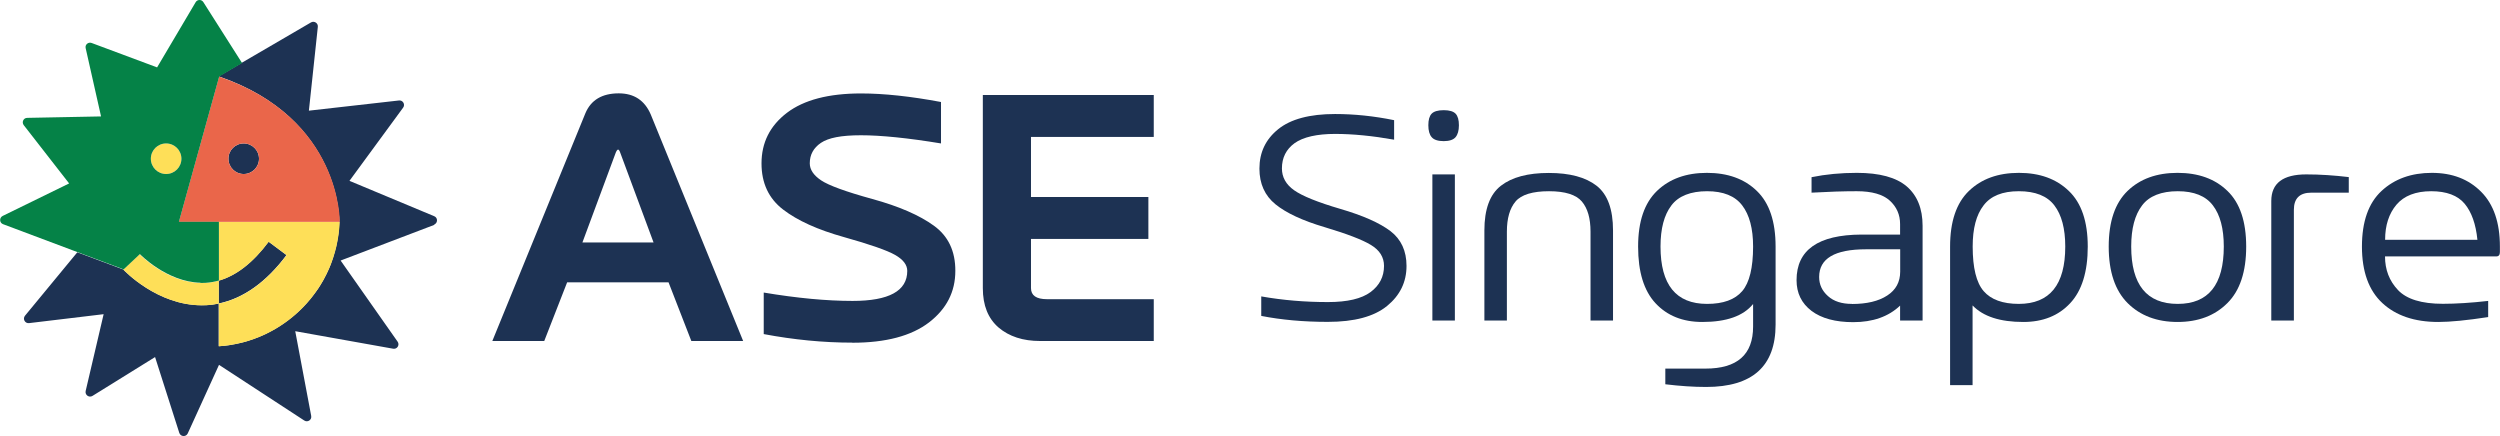 <svg xmlns="http://www.w3.org/2000/svg" id="_&#x5716;&#x5C64;_2" data-name="&#x5716;&#x5C64; 2" width="260.04" height="45.35" viewBox="0 0 260.04 45.35"><defs><style>      .cls-1 {        fill: #fedf58;      }      .cls-2 {        fill: #058247;      }      .cls-3 {        fill: #1d3253;      }      .cls-4 {        fill: #ea664a;      }    </style></defs><g id="_&#x5716;&#x5C64;_1-2" data-name="&#x5716;&#x5C64; 1"><g><path class="cls-3" d="M67.98,25.22l-3.47-9.35c-.07-.21-.15-.31-.22-.31s-.15.1-.24.31l-3.47,9.35h7.41ZM88.66,35.64c-3.02,0-6.09-.3-9.22-.89v-4.32c3.46.58,6.54.87,9.24.87,3.79,0,5.69-1.04,5.69-3.12,0-.63-.42-1.18-1.26-1.66-.84-.48-2.62-1.1-5.33-1.86-2.72-.76-4.82-1.71-6.32-2.86-1.5-1.15-2.25-2.75-2.25-4.8,0-2.17.88-3.92,2.65-5.27,1.77-1.34,4.33-2.01,7.7-2.01,2.4,0,5.17.3,8.32.89v4.31c-3.46-.57-6.24-.85-8.33-.85s-3.38.27-4.16.79c-.78.53-1.16,1.24-1.16,2.13,0,.65.39,1.24,1.18,1.77.79.53,2.57,1.18,5.33,1.94,2.77.76,4.9,1.69,6.39,2.77,1.5,1.08,2.25,2.65,2.24,4.71,0,2.17-.91,3.95-2.74,5.36-1.83,1.4-4.49,2.11-7.97,2.11ZM120.02,35.47h-11.83c-1.79,0-3.22-.47-4.32-1.4-1.09-.94-1.64-2.3-1.64-4.1V9.88h17.78v4.36h-12.77v6.25h12.21v4.36h-12.21v5.12c0,.76.55,1.15,1.66,1.15h11.11v4.36ZM77.31,35.47h-5.4l-2.37-6.1h-10.55l-2.38,6.1h-5.4l9.68-23.69c.58-1.38,1.74-2.07,3.47-2.07,1.59,0,2.7.73,3.33,2.2l9.61,23.56Z"></path><path class="cls-3" d="M138.11,33.48c-2.52,0-4.83-.21-6.92-.62v-2.03c2.25.4,4.57.59,6.94.59,2.03,0,3.5-.35,4.43-1.04.93-.69,1.4-1.6,1.4-2.72,0-.91-.46-1.64-1.36-2.18-.9-.55-2.51-1.16-4.81-1.85-2.31-.68-4.01-1.48-5.12-2.38-1.11-.9-1.67-2.14-1.67-3.71,0-1.69.65-3.05,1.95-4.1,1.3-1.05,3.27-1.58,5.92-1.58,1.99,0,4.04.21,6.14.64v2.03c-2.25-.4-4.3-.6-6.15-.6s-3.31.32-4.2.96c-.88.64-1.32,1.52-1.32,2.63,0,.91.42,1.67,1.27,2.27.85.6,2.45,1.25,4.81,1.94,2.36.69,4.09,1.46,5.21,2.31,1.11.85,1.67,2.06,1.67,3.62,0,1.68-.68,3.07-2.03,4.17-1.35,1.1-3.4,1.65-6.15,1.65"></path><path class="cls-3" d="M150.17,14.68c-.6,0-1.02-.14-1.25-.41-.23-.26-.35-.68-.35-1.24s.11-.95.34-1.2c.23-.24.65-.37,1.26-.37s1.01.13,1.24.37c.23.25.34.65.34,1.2s-.12.97-.35,1.24c-.23.27-.65.41-1.23.41M151.33,33.34h-2.34v-15.2h2.34v15.2Z"></path><path class="cls-3" d="M167.78,33.34h-2.34v-9.25c0-1.38-.3-2.42-.9-3.13-.6-.71-1.74-1.07-3.42-1.07s-2.88.35-3.48,1.07c-.6.71-.9,1.76-.9,3.13v9.25h-2.34v-9.37c0-2.21.57-3.76,1.72-4.65,1.15-.89,2.8-1.33,4.98-1.33s3.82.44,4.97,1.33c1.14.89,1.71,2.44,1.71,4.65v9.37Z"></path><path class="cls-3" d="M177.47,40.25c-1.34,0-2.76-.1-4.25-.28v-1.63h4.18c3.3,0,4.95-1.45,4.95-4.37v-2.35c-1.01,1.25-2.77,1.87-5.28,1.87-2.04,0-3.66-.65-4.87-1.95-1.21-1.3-1.81-3.26-1.81-5.89s.66-4.53,1.96-5.79c1.31-1.26,3.04-1.88,5.2-1.88s3.89.62,5.19,1.88c1.3,1.25,1.95,3.18,1.95,5.79v8.12c0,4.32-2.41,6.48-7.22,6.48M177.56,31.61c1.68,0,2.9-.44,3.66-1.33.75-.88,1.13-2.43,1.13-4.64,0-1.86-.38-3.29-1.13-4.27-.75-.99-1.97-1.48-3.66-1.48s-2.97.49-3.71,1.48c-.75.98-1.13,2.41-1.13,4.27,0,3.98,1.61,5.97,4.84,5.97Z"></path><path class="cls-3" d="M192.78,33.51c-1.86,0-3.31-.39-4.35-1.17-1.04-.79-1.56-1.85-1.56-3.2,0-3.14,2.25-4.72,6.74-4.74h4.03v-1.09c0-.98-.36-1.79-1.07-2.44-.71-.65-1.86-.98-3.44-.98-1.35,0-2.92.05-4.7.15v-1.61c1.47-.3,3.04-.45,4.71-.45,2.36,0,4.09.47,5.19,1.41,1.09.94,1.65,2.31,1.65,4.09v9.86h-2.34v-1.55c-1.21,1.15-2.84,1.72-4.87,1.72M192.62,31.62c1.55,0,2.78-.29,3.68-.88.9-.58,1.35-1.41,1.35-2.49v-2.32h-3.55c-3.26,0-4.88.96-4.88,2.88,0,.78.3,1.44.92,1.99.61.55,1.44.81,2.49.81Z"></path><path class="cls-3" d="M205.18,40.06h-2.34v-14.41c0-2.6.65-4.53,1.96-5.79,1.31-1.26,3.04-1.88,5.2-1.88s3.88.62,5.19,1.88c1.31,1.25,1.97,3.18,1.97,5.79s-.61,4.59-1.83,5.89c-1.21,1.3-2.84,1.95-4.87,1.95-2.42,0-4.18-.57-5.28-1.72v8.29ZM209.98,31.61c3.23,0,4.84-1.99,4.84-5.97,0-1.86-.38-3.29-1.13-4.27-.75-.99-1.99-1.48-3.7-1.48s-2.92.49-3.67,1.48c-.76.98-1.13,2.41-1.13,4.27,0,2.21.38,3.76,1.14,4.64.76.88,1.98,1.33,3.67,1.33Z"></path><path class="cls-3" d="M226.51,33.49c-2.15,0-3.88-.65-5.2-1.96-1.31-1.31-1.97-3.27-1.97-5.88s.66-4.53,1.96-5.79c1.31-1.26,3.04-1.88,5.2-1.88s3.89.62,5.19,1.88c1.3,1.25,1.95,3.18,1.95,5.79s-.65,4.58-1.96,5.88c-1.31,1.31-3.04,1.96-5.18,1.96M226.52,31.61c3.19,0,4.79-1.99,4.79-5.97,0-1.86-.38-3.29-1.13-4.27-.75-.99-1.97-1.48-3.66-1.48s-2.97.49-3.71,1.48c-.75.98-1.13,2.41-1.13,4.27,0,3.98,1.61,5.97,4.84,5.97Z"></path><path class="cls-3" d="M238.59,33.34h-2.34v-12.43c0-1.85,1.21-2.77,3.64-2.77,1.44,0,2.91.1,4.42.28v1.62h-3.9c-1.21,0-1.81.6-1.81,1.78v11.52Z"></path><path class="cls-3" d="M253.62,33.49c-2.47,0-4.41-.66-5.82-1.97-1.41-1.31-2.12-3.27-2.12-5.87s.68-4.53,2.04-5.79c1.36-1.26,3.11-1.88,5.23-1.88s3.81.65,5.12,1.96c1.31,1.31,1.96,3.21,1.96,5.71v.57c0,.3-.13.45-.37.45h-11.58c0,1.39.45,2.55,1.35,3.5.9.95,2.45,1.43,4.67,1.43,1.36,0,2.94-.1,4.71-.3v1.68c-2.21.34-3.94.51-5.19.51M257.69,24.94c-.16-1.62-.6-2.87-1.32-3.74-.72-.87-1.89-1.31-3.49-1.31s-2.82.47-3.61,1.4c-.79.94-1.18,2.15-1.18,3.65h9.6Z"></path><path class="cls-1" d="M8.09,26.26c.08.03.16.06.24.09l-.24-.09h0ZM11.43,27.51c-.17-.06-.36-.13-.56-.21l.56.21Z"></path><path class="cls-3" d="M26.94,16.51c0,.88-.71,1.59-1.59,1.59s-1.59-.71-1.59-1.59.71-1.59,1.59-1.59,1.59.71,1.59,1.59M45.2,23.38c-3.27,1.25-6.49,2.47-9.77,3.72,1.98,2.81,3.93,5.59,5.93,8.44.24.34-.05.81-.47.73-3.42-.61-6.77-1.21-10.18-1.82.56,2.95,1.1,5.84,1.66,8.81.08.41-.37.71-.72.48-2.98-1.94-5.9-3.85-8.87-5.79-1.08,2.37-2.15,4.71-3.25,7.13-.18.39-.74.36-.88-.05-.85-2.67-1.68-5.26-2.52-7.89-2.16,1.34-4.3,2.67-6.51,4.04-.36.22-.8-.1-.71-.51.63-2.69,1.25-5.32,1.87-7.99-2.58.31-5.13.61-7.76.93-.42.05-.69-.44-.42-.77,1.83-2.22,3.61-4.37,5.42-6.57l.02-.03,4.78,1.79c.15.16,3.55,3.72,8.16,3.72.16,0,.33,0,.5-.01.43-.02.85-.08,1.27-.17v-2.38c1.84-.53,3.58-1.89,5.19-4.05l1.86,1.39c-2.1,2.81-4.48,4.5-7.05,5.04v4.44s.03,0,.04,0c.2-.01.4-.03.6-.05.1-.01.21-.03.32-.04.1-.02.21-.03.31-.05.21-.03.42-.07.63-.12.2-.04.4-.09.6-.14.24-.06.48-.13.71-.21.16-.05.31-.1.47-.16.29-.11.58-.22.87-.35.09-.04.19-.08.28-.13.21-.1.43-.21.63-.32.06-.03.12-.07.18-.1.19-.1.38-.21.56-.33.07-.05.15-.09.22-.14.57-.37,1.11-.78,1.62-1.23.05-.05.11-.1.17-.15.24-.22.47-.45.69-.68.06-.07.12-.13.19-.2.35-.38.67-.78.97-1.2.05-.07.11-.15.16-.22.04-.06.08-.12.12-.17.04-.06.08-.12.12-.18.28-.43.53-.88.75-1.34.05-.09.09-.18.13-.28.05-.1.09-.2.14-.3.03-.08.07-.16.1-.24.02-.06.05-.12.07-.18.03-.08.06-.16.09-.25.04-.09.07-.19.1-.29.04-.11.08-.22.11-.34.03-.08.05-.16.07-.25.03-.09.05-.18.08-.28.04-.13.07-.25.1-.38.02-.08.03-.15.05-.23.02-.1.04-.2.06-.3.06-.3.11-.61.15-.92.01-.1.02-.2.03-.29.01-.11.02-.22.03-.33,0-.11.02-.21.02-.32,0-.08.01-.17.01-.26,0,0,.22-10.69-12.47-15.09-.02,0-.05-.02-.08-.03l.08-.05,1.13-.66,1.17-.69c2.39-1.4,4.77-2.79,7.22-4.21.33-.19.75.07.71.46-.31,2.92-.62,5.79-.93,8.72,3.12-.35,6.21-.7,9.37-1.06.41-.05.68.42.43.75-1.88,2.57-3.72,5.07-5.58,7.61,2.94,1.23,5.86,2.44,8.82,3.68.39.16.38.72-.02.87Z"></path><path class="cls-4" d="M26.94,16.51c0,.88-.71,1.59-1.59,1.59s-1.59-.71-1.59-1.59.71-1.59,1.59-1.59,1.59.71,1.59,1.59M35.34,23.08s.23-10.74-12.55-15.11l-4.19,15.11h16.73Z"></path><path class="cls-1" d="M18.87,16.51c0,.88-.71,1.59-1.59,1.59s-1.59-.71-1.59-1.59.71-1.59,1.59-1.59,1.59.71,1.59,1.59M22.77,23.08v6.11c-.46.13-.92.21-1.39.24-.13,0-.25.01-.38.01-3.6,0-6.45-2.96-6.48-2.99l-1.69,1.59c.15.16,3.55,3.72,8.16,3.72.17,0,.33,0,.5-.01.43-.02.85-.08,1.27-.17v-2.38c1.84-.53,3.58-1.89,5.19-4.05l1.86,1.39c-2.1,2.81-4.48,4.5-7.05,5.04v4.44c6.85-.45,12.31-6.03,12.57-12.93h-12.57Z"></path><path class="cls-2" d="M18.87,16.51c0,.88-.71,1.59-1.59,1.59s-1.59-.71-1.59-1.59.71-1.59,1.59-1.59,1.59.71,1.59,1.59M20.84,29.43c.05,0,.11,0,.16,0,.13,0,.25,0,.38-.01.47-.03.93-.11,1.39-.24v-6.11h-4.16l4.19-15.11,2.38-1.4c-1.35-2.13-2.68-4.22-4.03-6.34-.19-.3-.62-.29-.8.01-1.35,2.29-2.68,4.53-4.01,6.78-2.28-.85-4.52-1.69-6.81-2.54-.35-.13-.71.18-.62.54.54,2.39,1.07,4.73,1.6,7.1-2.59.05-5.12.1-7.68.15-.39,0-.6.45-.36.76,1.59,2.04,3.14,4.04,4.72,6.06-2.32,1.14-4.6,2.25-6.91,3.38-.37.18-.35.72.04.86,2.61.99,12.54,4.7,12.54,4.7l1.69-1.59s2.79,2.9,6.31,2.98Z"></path></g></g></svg>